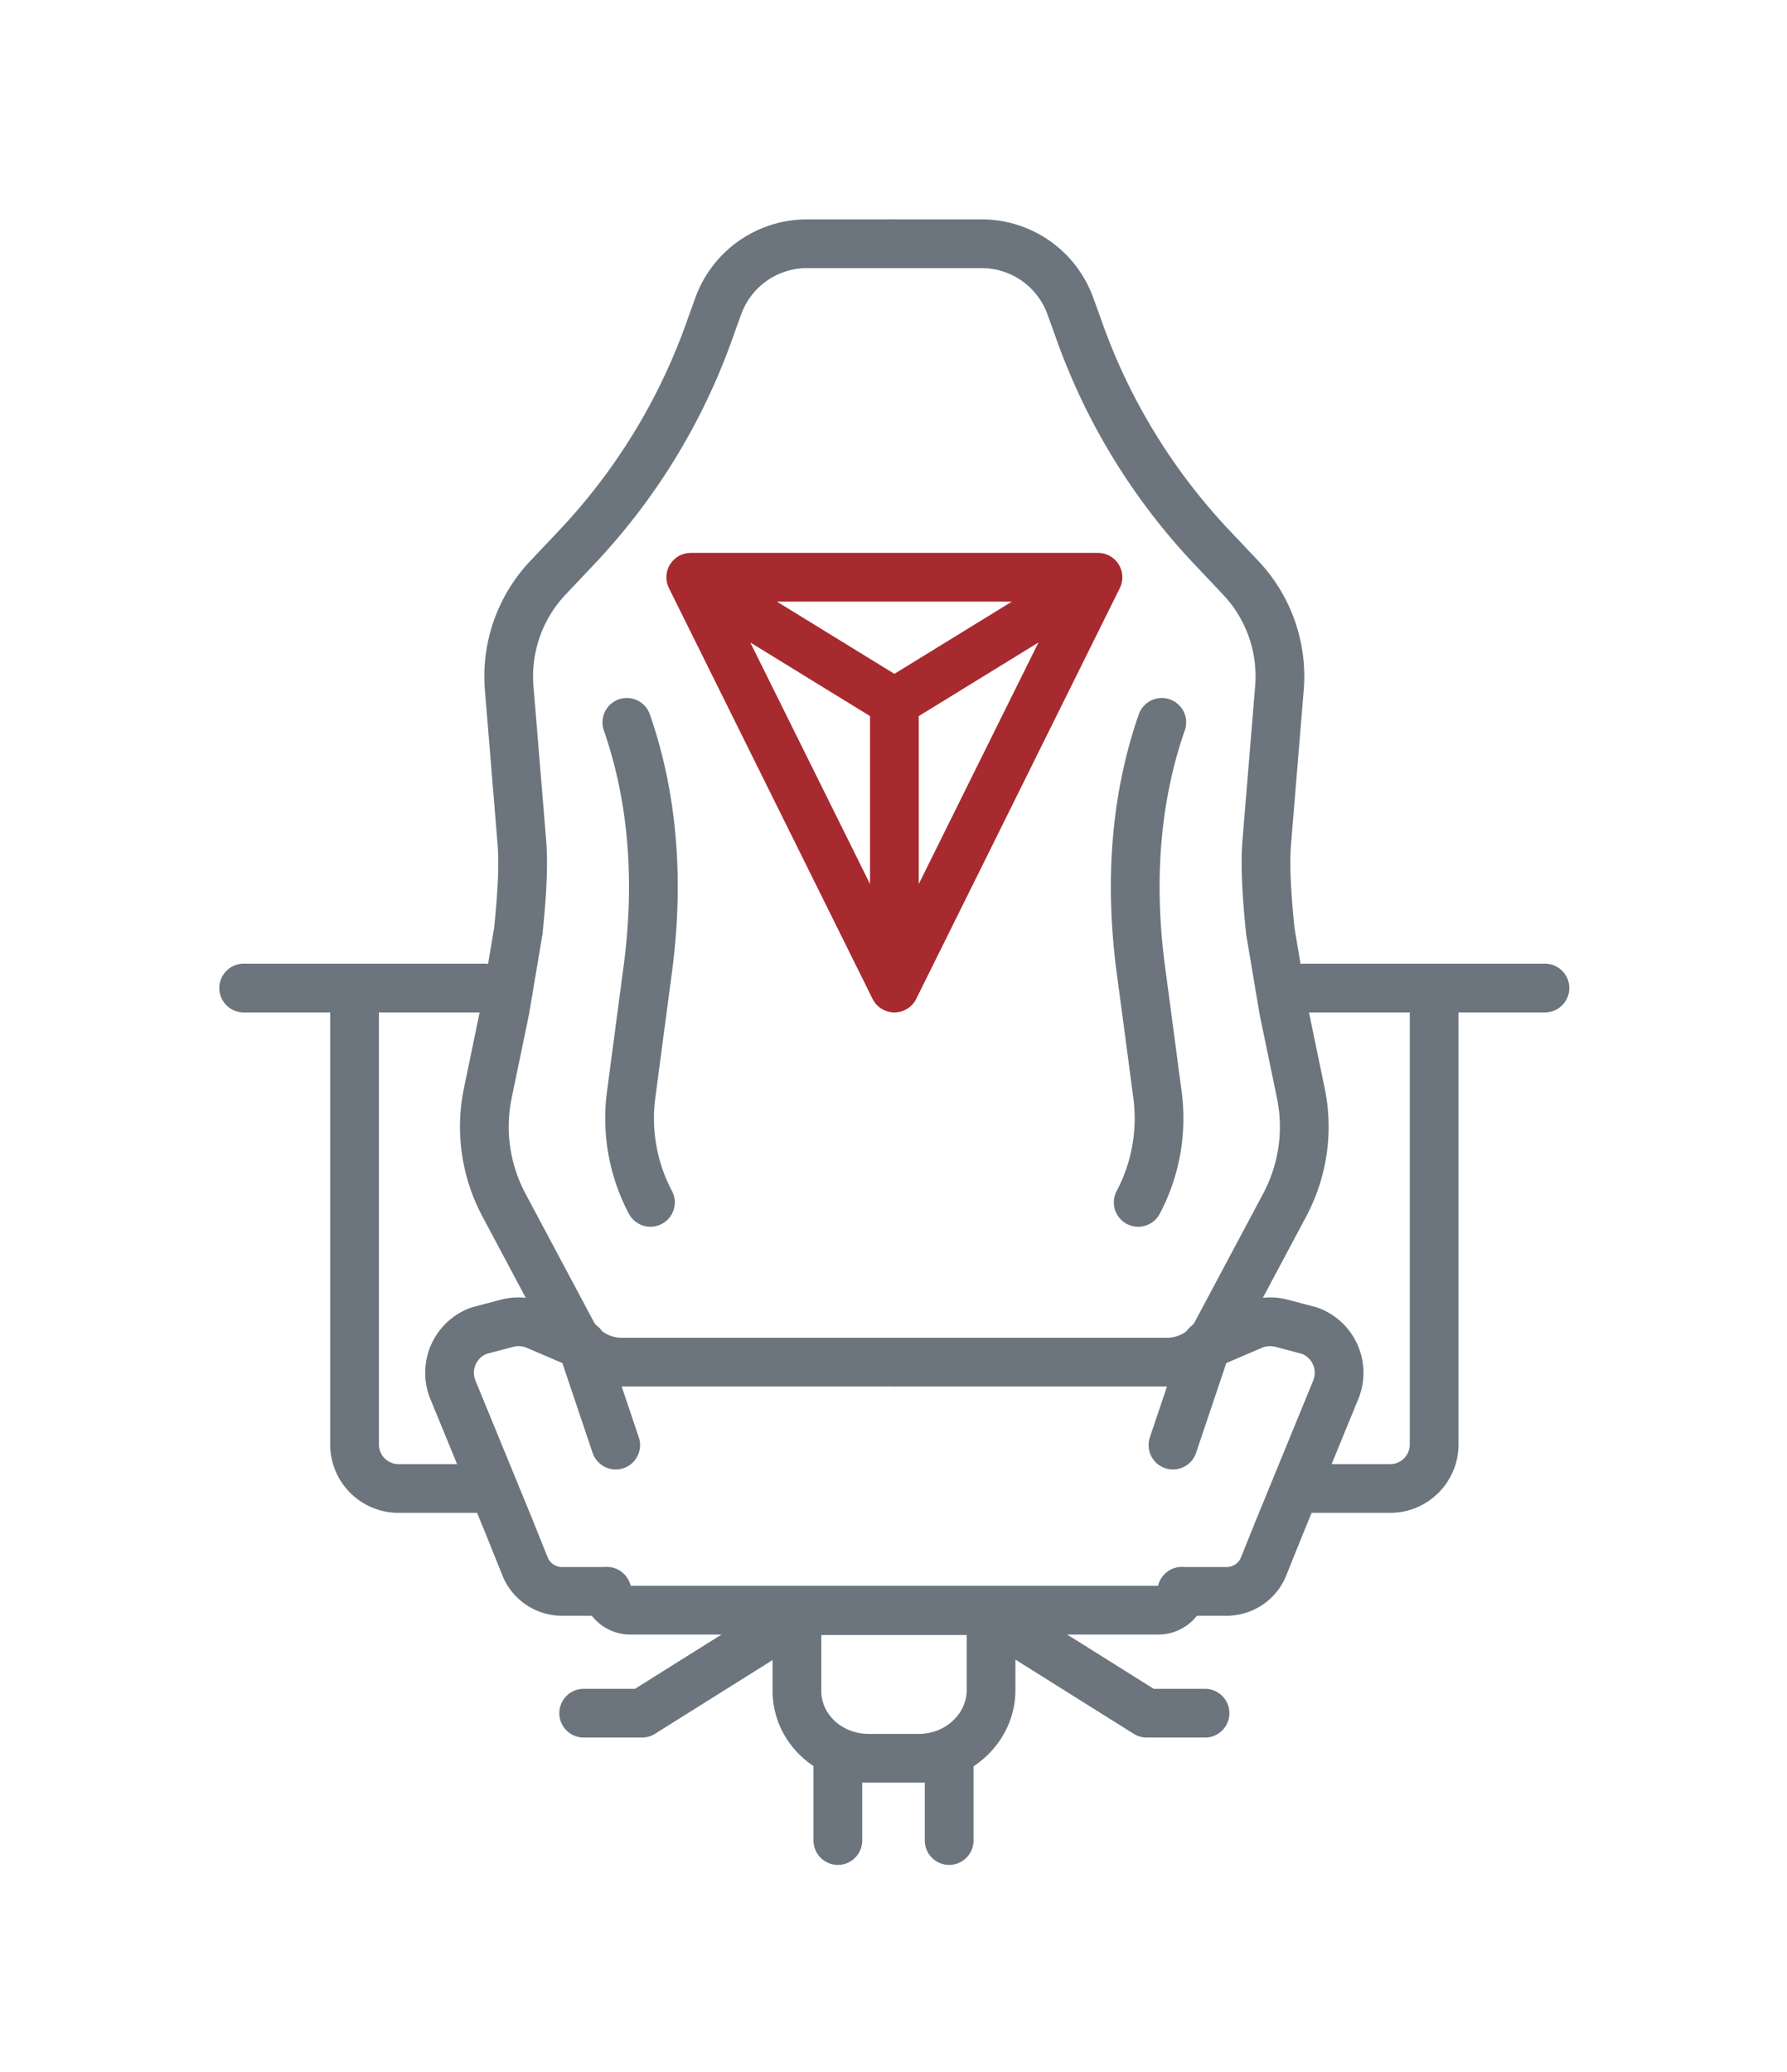 <svg xmlns="http://www.w3.org/2000/svg" width="44" height="51" fill="none" viewBox="0 0 44 51"><path stroke="#6C757D" stroke-linecap="round" stroke-linejoin="round" stroke-miterlimit="10" stroke-width="1.2" d="M22.005 6h-2.133c-.996 0-1.875.63-2.199 1.568l-.174.481a15.148 15.148 0 0 1-3.302 5.427l-.706.747a3.532 3.532 0 0 0-.954 2.713l.315 3.825c.05.647-.024 1.51-.09 2.158l-.325 1.933-.423 2.041c-.199.946-.058 1.925.399 2.78L14.08 32.8c.241.448.714.73 1.22.73h6.721"/><path stroke="#6C757D" stroke-linecap="round" stroke-linejoin="round" stroke-width="1.2" d="M11.86 36.641H9.813a1.083 1.083 0 0 1-1.083-1.083V24.837M6 24.322h5.926"/><path stroke="#6C757D" stroke-linecap="round" stroke-linejoin="round" stroke-miterlimit="10" stroke-width="1.2" d="M16.015 29.598a4.425 4.425 0 0 1-.473-2.663l.224-1.693.182-1.37c.274-2.049.166-4.14-.514-6.09M14.934 39.173l.008.033a.605.605 0 0 0 .581.431h6.48"/><path stroke="#6C757D" stroke-linecap="round" stroke-linejoin="round" stroke-miterlimit="10" stroke-width="1.2" d="M14.944 39.174h-1.103a.983.983 0 0 1-.913-.614l-.19-.473-.183-.457-1.403-3.418c-.24-.581.058-1.253.656-1.46l.664-.175a1.13 1.13 0 0 1 .755.058l1.103.473.83 2.465M19.623 39.78l-3.815 2.392h-1.436M22.035 6h2.133c.996 0 1.875.63 2.199 1.568l.174.481a15.147 15.147 0 0 0 3.302 5.427l.706.747a3.532 3.532 0 0 1 .954 2.713l-.315 3.825c-.05.647.025 1.51.09 2.158l.325 1.933.423 2.041c.199.946.058 1.925-.399 2.78L29.96 32.8c-.241.448-.714.73-1.22.73h-6.721"/><path stroke="#6C757D" stroke-linecap="round" stroke-linejoin="round" stroke-width="1.2" d="M32.182 36.641h2.047c.598 0 1.083-.485 1.083-1.083V24.837M38.04 24.322h-5.926"/><path stroke="#6C757D" stroke-linecap="round" stroke-linejoin="round" stroke-miterlimit="10" stroke-width="1.2" d="M28.025 29.598c.432-.813.598-1.75.473-2.663l-.224-1.693-.183-1.37c-.273-2.049-.165-4.14.515-6.09M29.108 39.173l-.008.033a.605.605 0 0 1-.581.431h-6.48"/><path stroke="#6C757D" stroke-linecap="round" stroke-linejoin="round" stroke-miterlimit="10" stroke-width="1.2" d="M29.098 39.174H30.2c.399 0 .764-.241.913-.614l.19-.473.184-.457 1.402-3.418a1.103 1.103 0 0 0-.656-1.46l-.664-.175a1.13 1.13 0 0 0-.755.058l-1.103.473-.83 2.465M24.419 39.78l3.815 2.392h1.436"/><path stroke="#A72A2F" stroke-linecap="round" stroke-linejoin="round" stroke-miterlimit="10" stroke-width="1.2" d="M17.008 14.21h10.027l-5.013 10.112-5.014-10.112ZM17.008 14.21l5.014 3.082m0 0 5.013-3.082m-5.013 3.082v6.932"/><path stroke="#6C757D" stroke-linecap="round" stroke-linejoin="round" stroke-miterlimit="10" stroke-width="1.2" d="M22.626 43.282h-1.24c-.975 0-1.764-.741-1.764-1.658v-1.978h4.78v1.978c-.01.906-.8 1.658-1.776 1.658ZM20.63 45.307v-2.025h2.74v2.025"/></svg>